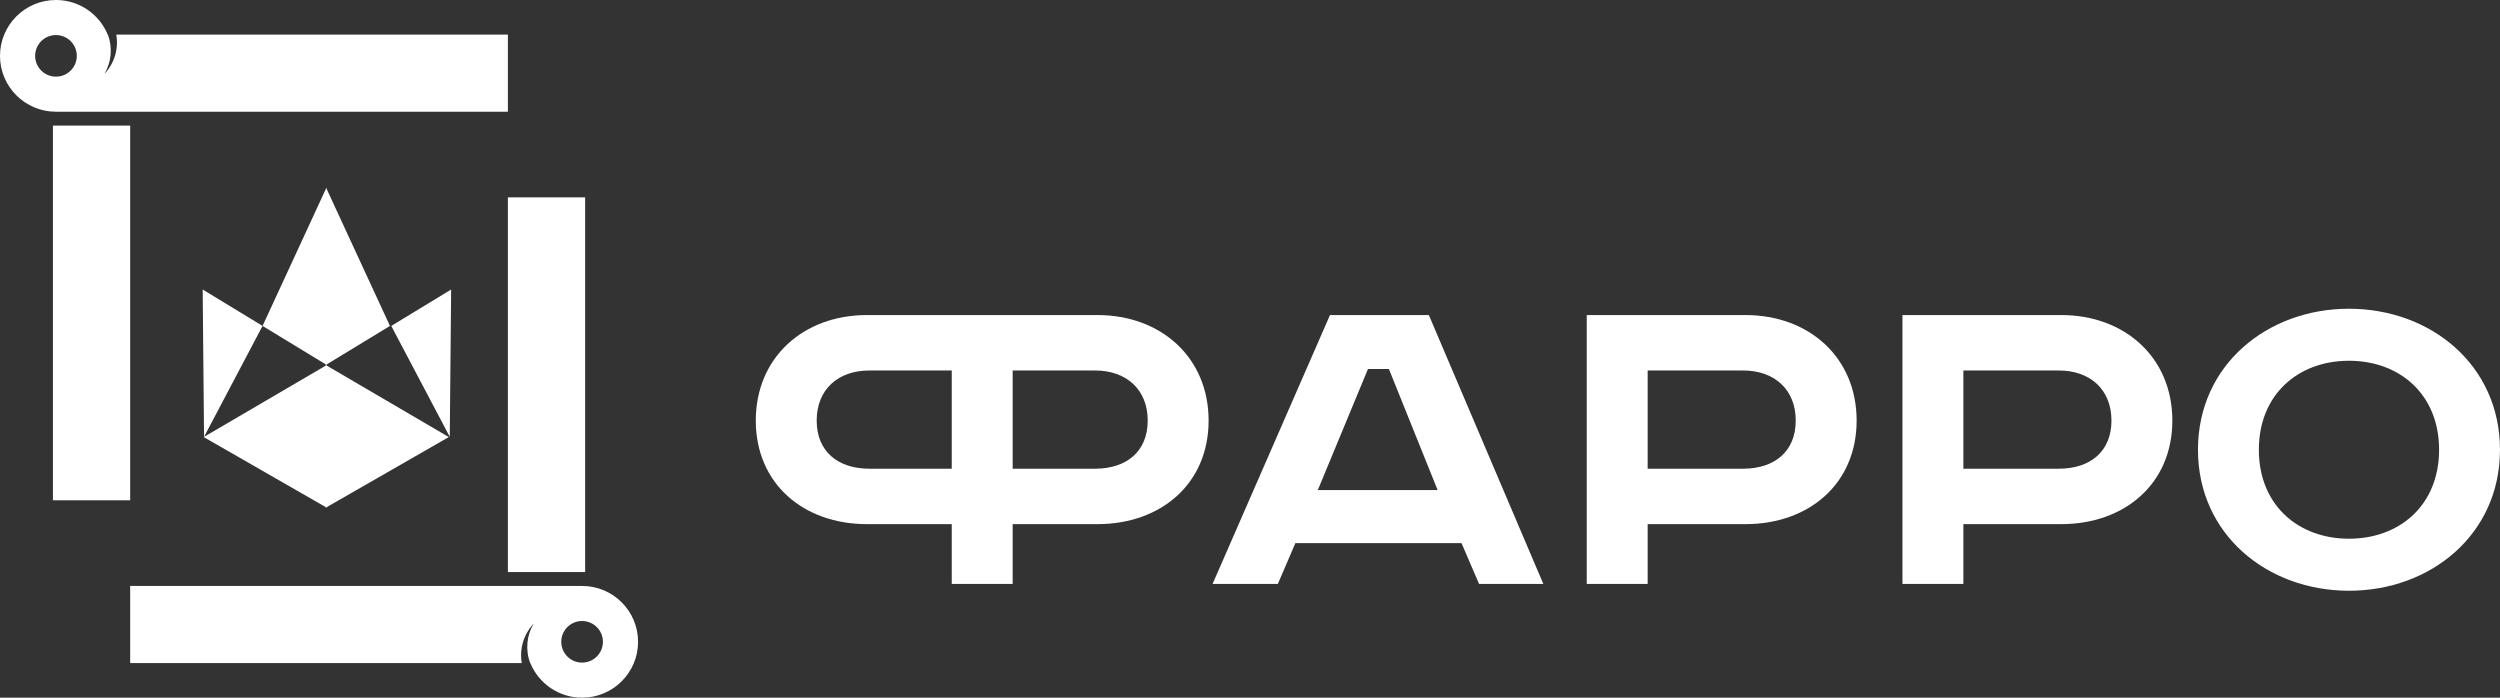 <?xml version="1.0" encoding="UTF-8"?> <svg xmlns="http://www.w3.org/2000/svg" width="129" height="36" viewBox="0 0 129 36" fill="none"><rect x="0" y="0" width="129" height="36" fill="#333333" stroke="none"/> <g clip-path="url(#clip0)"> <path d="M56.508 24.185H52.253V19.117H56.508C58.116 19.117 59.222 20.095 59.222 21.701C59.222 23.307 58.116 24.185 56.508 24.185ZM49.11 24.185H44.856C43.247 24.185 42.141 23.307 42.141 21.701C42.141 20.095 43.247 19.117 44.856 19.117H49.11V24.185ZM56.633 16.257H44.73C41.462 16.257 38.999 18.44 38.999 21.701C38.999 24.962 41.462 27.045 44.73 27.045H49.11V30.131H52.253V27.045H56.633C59.901 27.045 62.364 24.962 62.364 21.701C62.364 18.44 59.901 16.257 56.633 16.257Z" fill="white"></path> <path d="M67.998 25.289H74.182L71.668 19.042H70.587L67.998 25.289ZM73.729 16.257L79.636 30.131H76.319L75.414 28.024H66.842L65.937 30.131H62.569L68.627 16.257H73.729Z" fill="white"></path> <path d="M85.019 24.185H89.945C91.554 24.185 92.66 23.307 92.66 21.701C92.66 20.095 91.554 19.117 89.945 19.117H85.019V24.185ZM90.071 16.257C93.339 16.257 95.802 18.44 95.802 21.701C95.802 24.962 93.339 27.045 90.071 27.045H85.019V30.131H81.876V16.257H90.071Z" fill="white"></path> <path d="M101.31 24.185H106.236C107.845 24.185 108.951 23.307 108.951 21.701C108.951 20.095 107.845 19.117 106.236 19.117H101.31V24.185ZM106.362 16.257C109.63 16.257 112.093 18.44 112.093 21.701C112.093 24.962 109.63 27.045 106.362 27.045H101.31V30.131H98.167V16.257H106.362Z" fill="white"></path> <path d="M121.207 27.798C123.822 27.798 125.857 26.067 125.857 23.207C125.857 20.347 123.822 18.615 121.207 18.615C118.593 18.615 116.557 20.347 116.557 23.207C116.557 26.067 118.593 27.798 121.207 27.798ZM121.207 30.482C116.984 30.482 113.415 27.572 113.415 23.207C113.415 18.841 116.984 15.931 121.207 15.931C125.43 15.931 128.999 18.841 128.999 23.207C128.999 27.572 125.43 30.482 121.207 30.482Z" fill="white"></path> <path d="M20.189 16.818L23.208 22.541L23.279 14.939L20.189 16.818Z" fill="white"></path> <path d="M16.863 18.867V18.834L16.835 18.851L16.807 18.834V18.867L10.721 22.429L10.529 22.541L13.548 16.818L10.458 14.939L10.529 22.541L10.511 22.552L16.807 26.166V26.198L16.835 26.182L16.863 26.198V26.166L23.158 22.552L22.948 22.429L16.863 18.867Z" fill="white"></path> <path d="M16.807 18.834L16.835 18.817L16.863 18.834L16.862 18.801L20.122 16.818L16.845 9.727L16.845 9.681L16.835 9.704L16.824 9.681L16.824 9.727L13.548 16.818L16.807 18.801L16.807 18.834Z" fill="white"></path> <path d="M2.731 6.481H6.717V25.815H2.731V6.481Z" fill="white"></path> <path d="M2.888 3.955C2.294 3.955 1.813 3.475 1.813 2.882C1.813 2.29 2.294 1.809 2.888 1.809C3.482 1.809 3.963 2.29 3.963 2.882C3.963 3.475 3.482 3.955 2.888 3.955ZM6 1.787C6.13 2.53 5.894 3.28 5.391 3.814C5.739 3.22 5.826 2.481 5.565 1.787H5.559C5.127 0.738 4.094 -0 2.888 -0H2.888C1.293 -0 0 1.29 0 2.882C0 4.474 1.293 5.765 2.888 5.765H4.252H5.776H26.207V1.787H6Z" fill="white"></path> <path d="M30.193 29.518H26.207V10.184H30.193V29.518Z" fill="white"></path> <path d="M30.036 32.044C30.629 32.044 31.111 32.525 31.111 33.117C31.111 33.71 30.629 34.19 30.036 34.19C29.442 34.19 28.961 33.71 28.961 33.117C28.961 32.525 29.442 32.044 30.036 32.044ZM26.924 34.213C26.794 33.47 27.03 32.719 27.533 32.185C27.184 32.779 27.097 33.519 27.358 34.213H27.364C27.796 35.261 28.829 36 30.036 36C31.631 36 32.924 34.709 32.924 33.117C32.924 31.526 31.631 30.235 30.036 30.235H28.671H27.148H6.717V34.213H26.924Z" fill="white"></path> </g> <defs> <clipPath id="clip0"> <rect width="129" height="36" fill="white"></rect> </clipPath> </defs> </svg> 